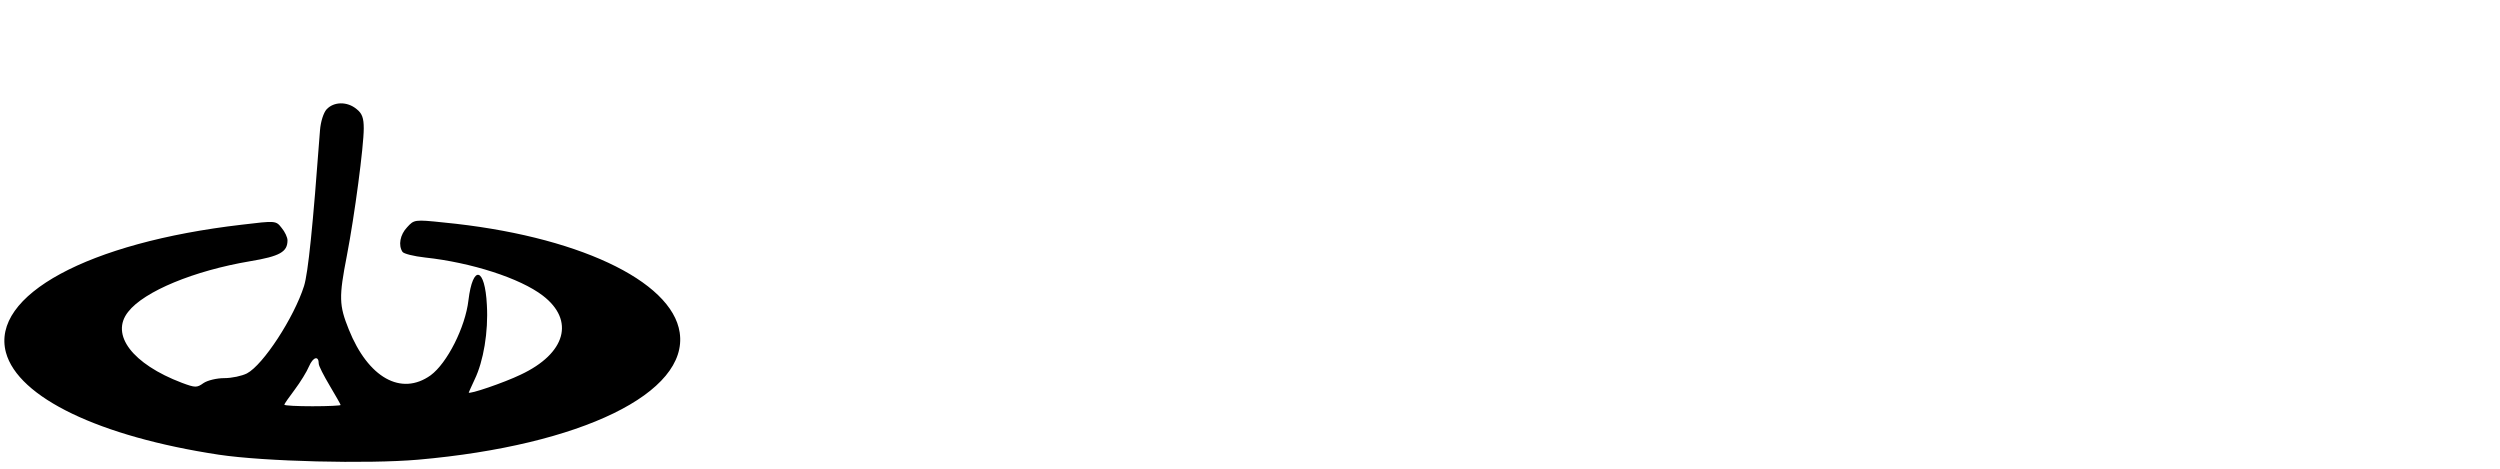 <?xml version="1.0" encoding="UTF-8" standalone="yes"?>
<svg version="1.0" xmlns="http://www.w3.org/2000/svg" width="100%" height="100%" viewBox="0 0 800 150" preserveAspectRatio="xMidYMid meet">
  <g transform="translate(0,150) scale(0.1,-0.1)" fill="#000000" stroke="none">
    <path d="M1045 1150 c-10 -11 -19 -40 -21 -67 -23 -310 -38 -456 -51 -498 -32
-101 -131 -253 -183 -280 -16 -8 -48 -15 -72 -15 -24 0 -54 -7 -67 -16 -21
-15 -26 -15 -69 1 -158 60 -230 154 -172 227 51 66 212 132 390 162 96 16 120
30 120 67 0 9 -8 27 -19 40 -18 23 -19 23 -127 10 -492 -57 -804 -226 -755
-409 39 -144 299 -269 681 -327 147 -22 475 -30 638 -16 523 46 866 214 837
407 -25 167 -333 311 -755 352 -94 10 -95 9 -117 -15 -23 -24 -29 -58 -15 -79
4 -6 36 -14 72 -18 148 -16 304 -66 377 -122 103 -79 74 -185 -71 -253 -54
-26 -166 -64 -166 -57 0 1 9 20 19 42 28 58 44 152 39 238 -6 121 -45 131 -59
15 -10 -86 -68 -201 -121 -240 -94 -67 -200 -8 -262 147 -31 77 -32 103 -6
236 25 130 54 350 54 407 0 33 -5 48 -23 62 -30 25 -73 24 -96 -1z m-25 -814
c0 -7 16 -38 35 -70 19 -32 35 -60 35 -62 0 -2 -40 -4 -90 -4 -49 0 -90 2 -90
5 0 3 15 24 33 48 18 24 39 58 46 75 13 30 31 35 31 8z"/>
  </g>
</svg>